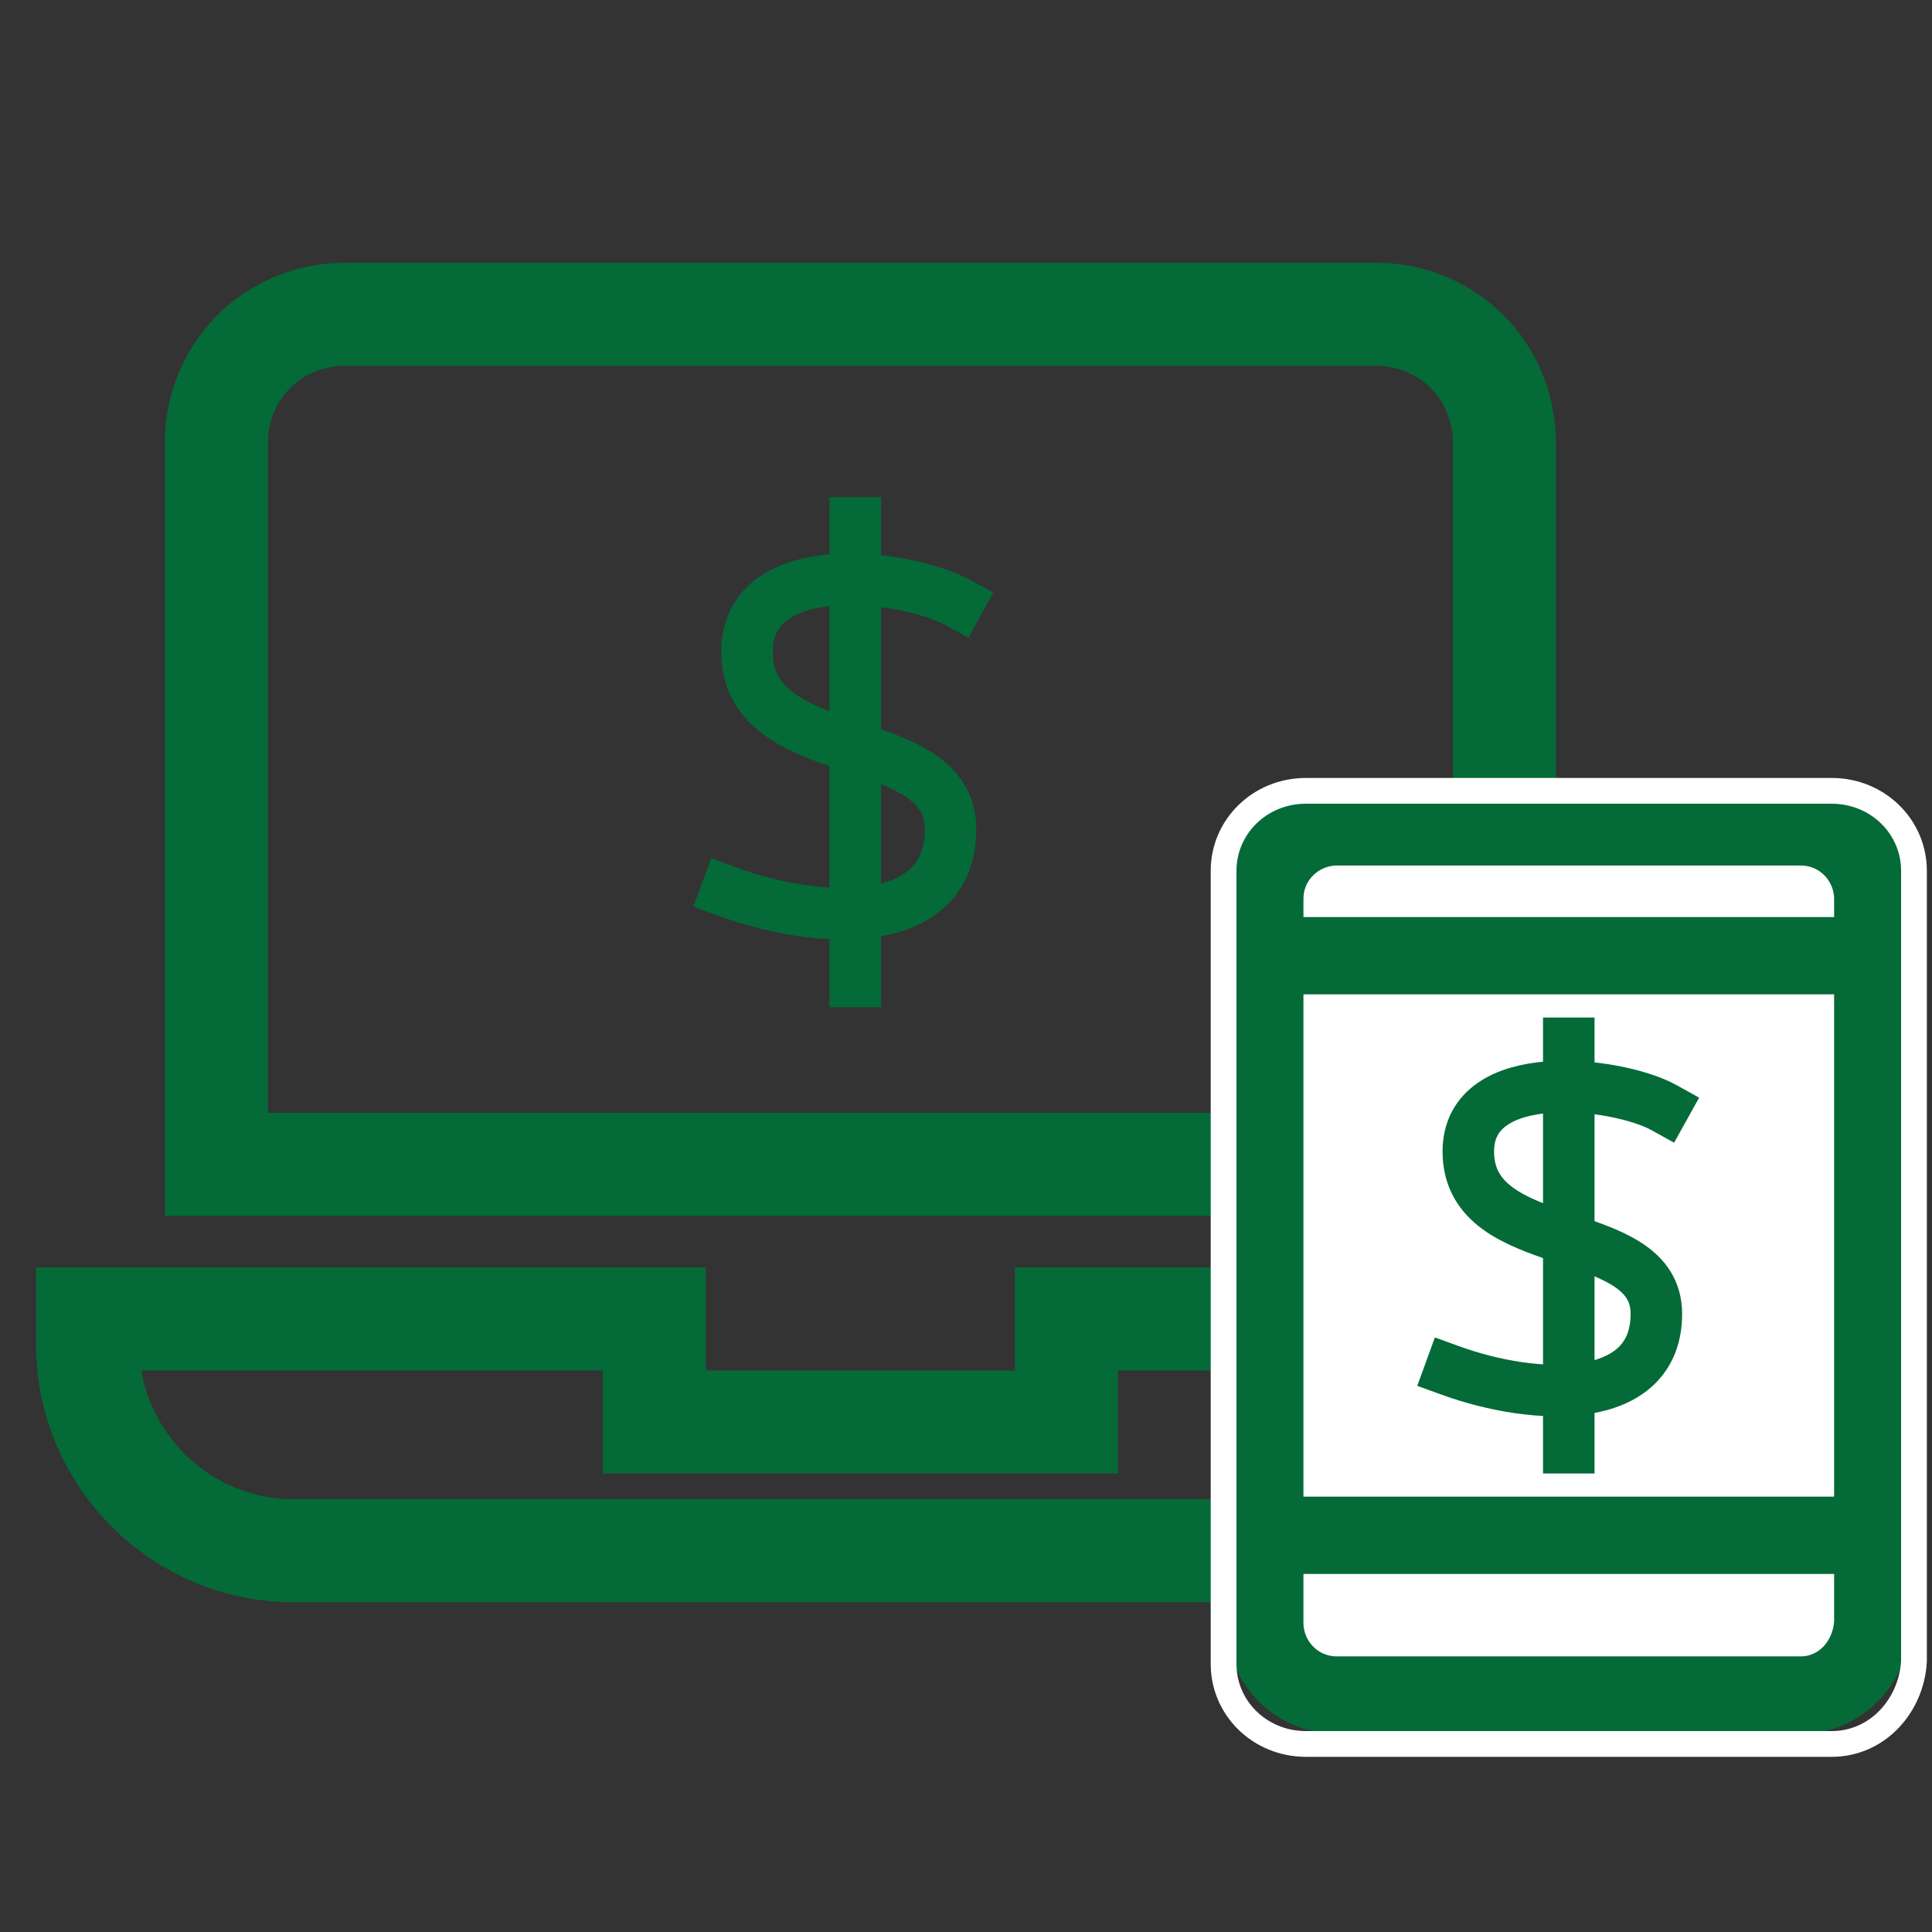<?xml version="1.0" encoding="UTF-8"?>
<!-- Generator: Adobe Illustrator 27.7.0, SVG Export Plug-In . SVG Version: 6.00 Build 0)  -->
<svg xmlns="http://www.w3.org/2000/svg" xmlns:xlink="http://www.w3.org/1999/xlink" version="1.1" id="Layer_1" x="0px" y="0px" viewBox="0 0 75 75" style="enable-background:new 0 0 75 75;" xml:space="preserve">
<rect x="0" y="0" width="75" height="75" fill="#333333" stroke="none"/>
<style type="text/css">
	.st0{fill:none;stroke:#046A38;stroke-width:4;stroke-linecap:square;stroke-miterlimit:10;}
	.st1{fill:none;stroke:#046A38;stroke-width:2;stroke-linecap:square;stroke-miterlimit:10;}
	.st2{fill:#FFFFFF;}
	.st3{fill:none;stroke:#046A38;stroke-width:3;stroke-linecap:square;stroke-miterlimit:10;}
	.st4{fill:none;stroke:#FFFFFF;stroke-miterlimit:10;}
</style>
<g>
	<path class="st0" d="M8.4,45.2v-28c0-2.8,2.2-5,5-5h40c2.8,0,5,2.2,5,5v28H8.4z"></path>
	<path class="st0" d="M41.4,51.2v4h-16v-4h-22v1c0,4.4,3.6,8,8,8h44c4.4,0,8-3.6,8-8v-1H41.4z"></path>
	<line class="st1" x1="33.2" y1="20.3" x2="33.2" y2="38.1"></line>
	<path class="st1" d="M37.2,23.4c-2-1.1-8.2-1.9-8.2,1.9c0,4.5,7.9,2.9,7.9,6.9s-5.2,3.7-8.7,2.4"></path>
</g>
<rect x="49.2" y="32.6" class="st2" width="23.3" height="32.5"></rect>
<g>
	<line class="st3" x1="49" y1="37.1" x2="72.6" y2="37.1"></line>
	<line class="st3" x1="49" y1="59.6" x2="72.6" y2="59.6"></line>
	<path class="st3" d="M69.9,65.8h-18c-1.6,0-2.8-1.3-2.8-2.8V34.9c0-1.6,1.3-2.8,2.8-2.8h18c1.6,0,2.8,1.3,2.8,2.8V63   C72.6,64.6,71.4,65.8,69.9,65.8z"></path>
	<line class="st1" x1="60.9" y1="40.5" x2="60.9" y2="56.2"></line>
	<path class="st1" d="M64.6,43c-1.8-1-7.6-1.7-7.6,1.7c0,4.1,7.3,2.7,7.3,6.3s-4.7,3.4-8,2.2"></path>
</g>
<path class="st4" d="M71.1,67.7H50.7c-1.8,0-3.2-1.4-3.2-3.1V33.8c0-1.7,1.4-3.1,3.2-3.1h20.4c1.8,0,3.2,1.4,3.2,3.1v30.7  C74.2,66.2,72.9,67.7,71.1,67.7z"></path>
</svg>
